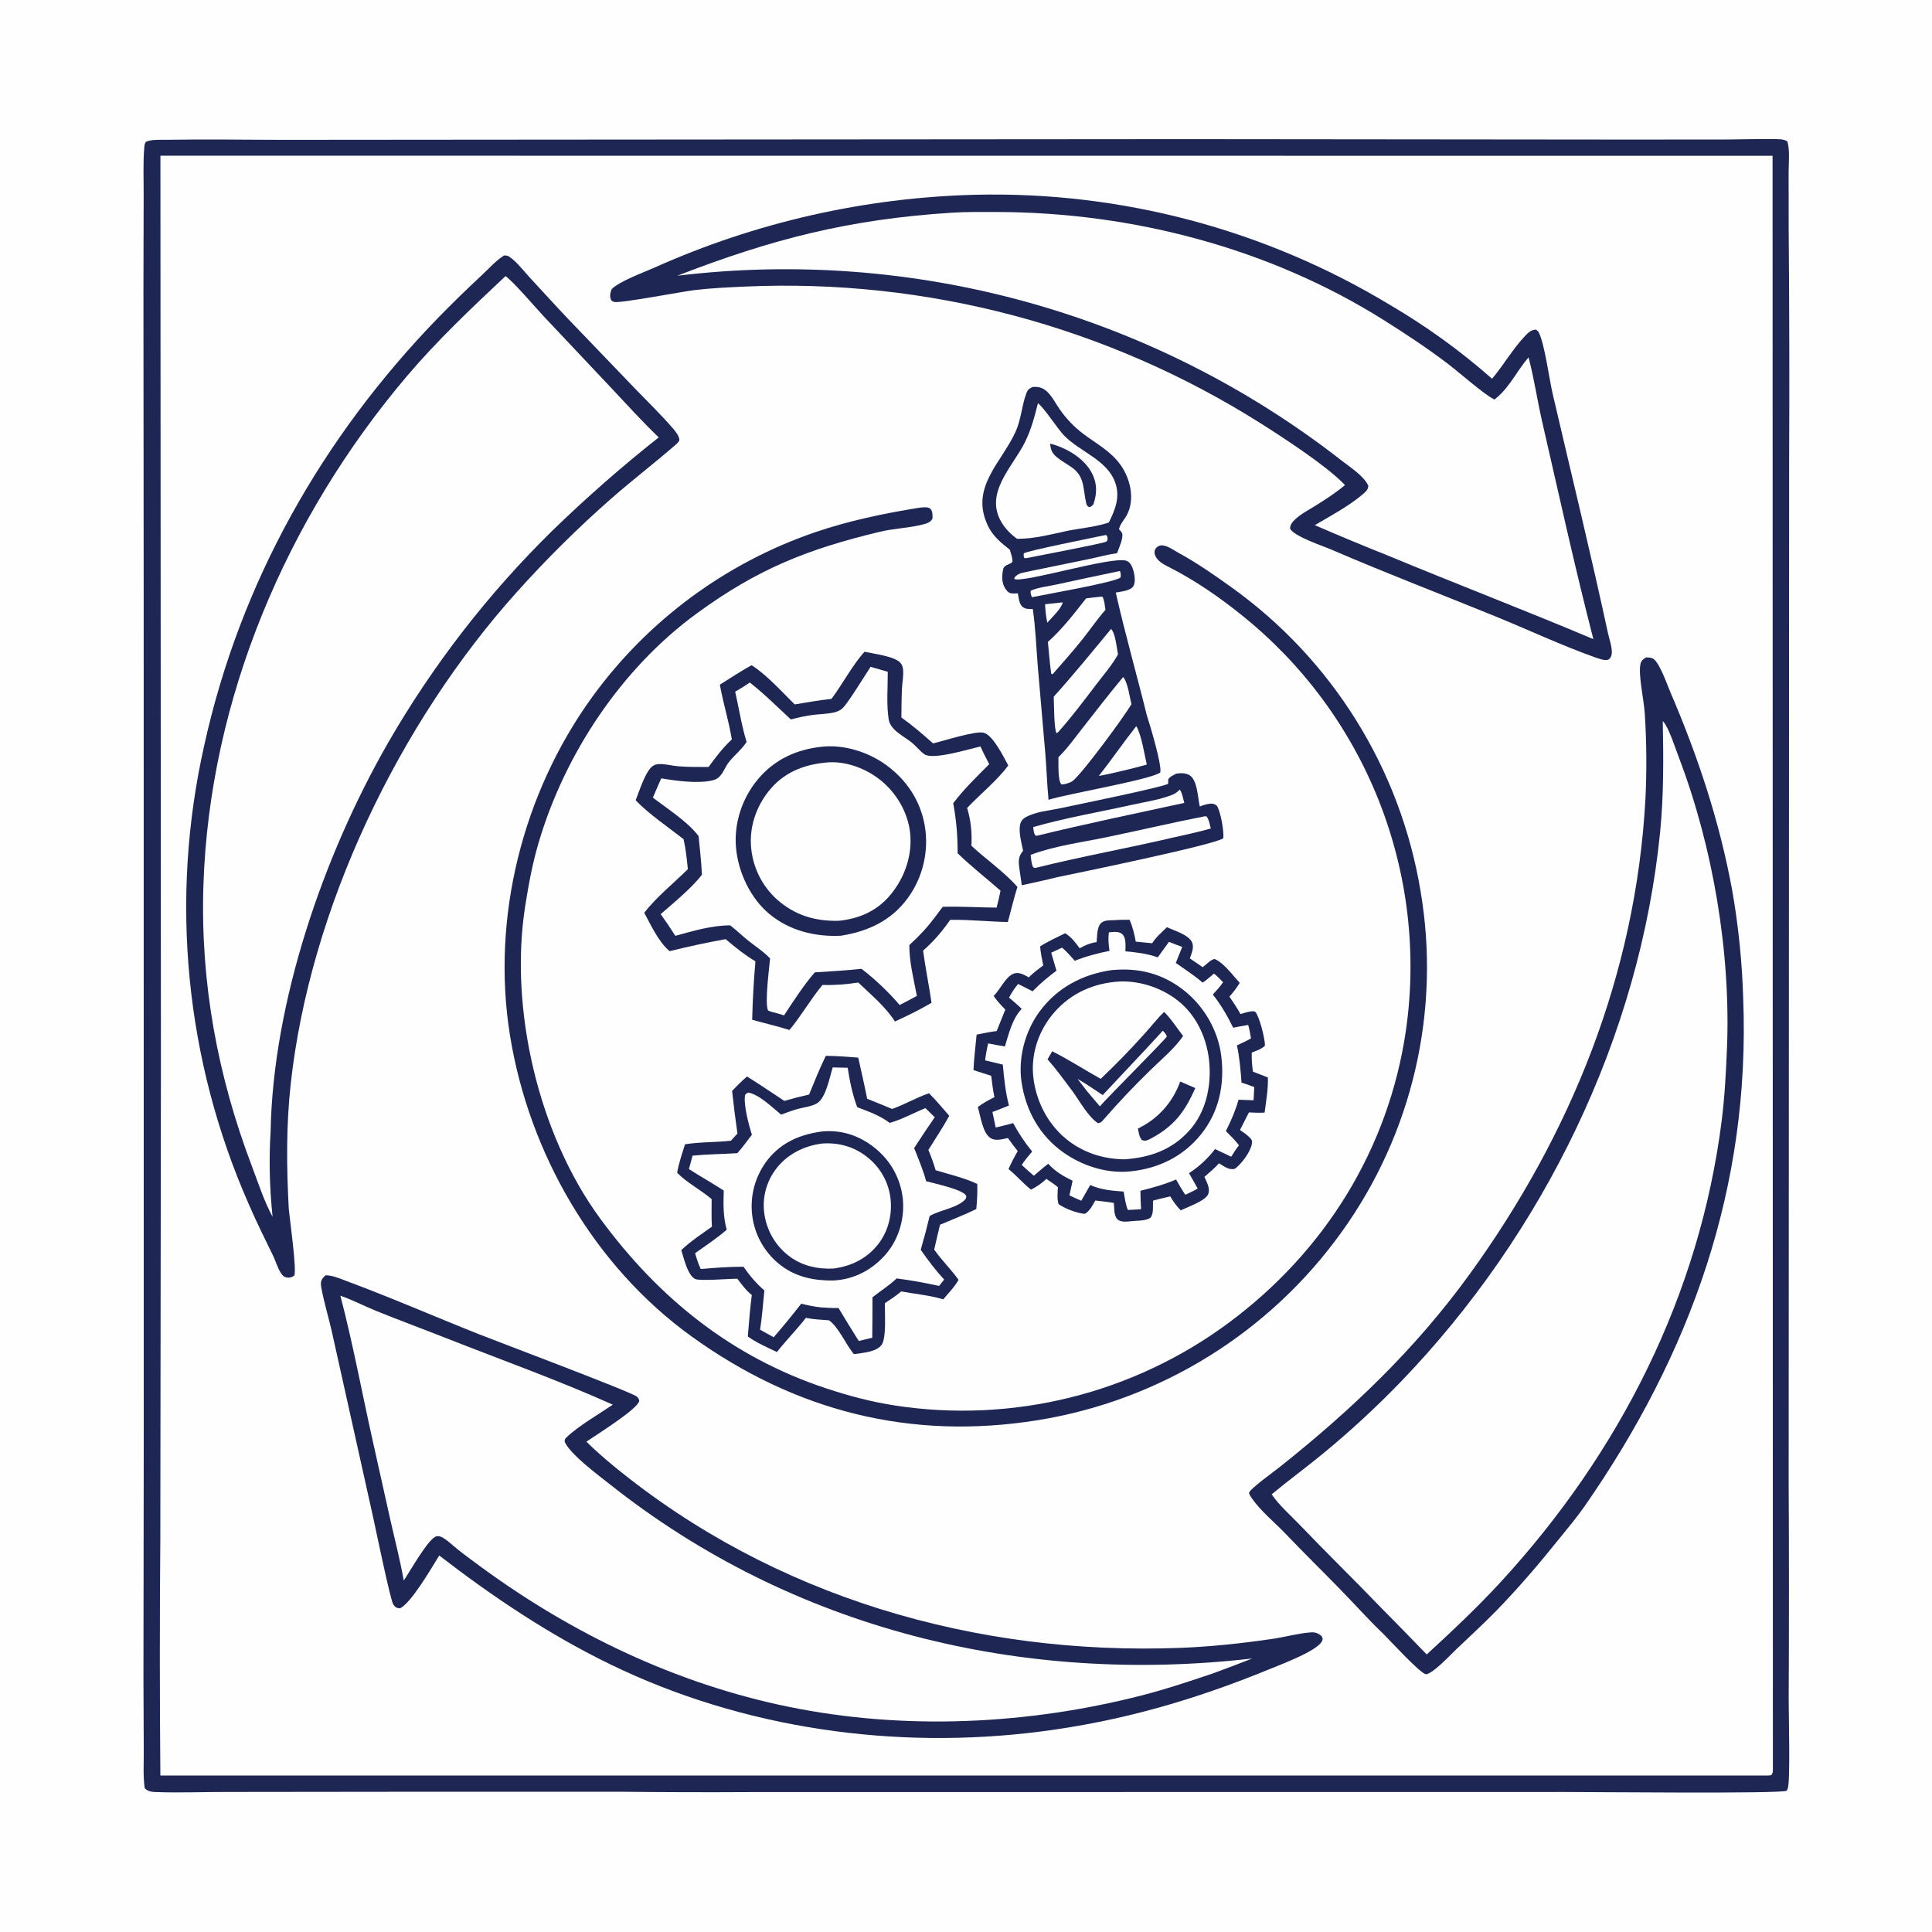 <svg xmlns="http://www.w3.org/2000/svg" xmlns:xlink="http://www.w3.org/1999/xlink" width="1024" height="1024"><path fill="#FEFEFE" d="M0 0L1024 0L1024 1024L0 1024L0 0Z"></path><path fill="#1E2653" d="M628.789 73.749L854.566 73.966L912.512 73.953C921.424 73.925 930.362 73.597 939.27 73.738C941.494 73.773 944.89 73.531 946.84 74.665C947.38 74.979 947.375 74.975 947.508 75.501C948.699 80.205 947.992 86.705 948.001 91.606L948.037 121.51Q948.569 182.742 948.283 243.975L948.031 785.75Q948.352 843.223 948.037 900.697C948.031 908.495 948.974 944.273 947.542 947.99C947.345 948.5 947.249 948.628 946.965 949.146C943.143 950.802 844.155 949.781 829.396 949.793L397.625 949.845Q363.24 950.048 328.856 949.659L208.838 949.681L119.756 949.779C107.447 949.757 94.923 950.293 82.651 949.821C80.243 949.729 78.429 949.59 76.702 947.765C75.77 941.434 76.249 934.56 76.199 928.149L76.034 890.087L76.192 758.846L76.154 315.25L76.026 154.058L76.142 103.5C76.186 94.983 75.747 86.002 76.53 77.53C76.618 76.58 76.773 76.054 77.283 75.252C79.725 73.772 85.513 74.138 88.393 74.088C108.994 73.73 129.667 74.096 150.276 74.117L255.975 74.028L628.789 73.749Z"></path><path fill="#FEFEFE" d="M85.026 82.522L939.5 82.58L939.667 938.088C939.662 939.357 939.523 939.944 938.739 940.925L936.625 941.069L84.999 941.07Q84.447 878.274 84.975 815.479L85.285 563.94L85.026 82.522Z"></path><path fill="#1E2653" d="M267.182 135.381C268.234 135.484 268.932 135.386 269.832 135.983C273.916 138.693 277.56 143.614 280.915 147.241C287.62 154.486 294.258 161.804 301.049 168.968L336.871 206.265C343.277 212.902 349.979 219.413 356.047 226.352C357.576 228.101 359.745 230.569 360.083 232.92C360.246 234.053 358.25 235.588 357.411 236.315C346.544 245.735 335.111 254.509 324.286 263.975Q297.624 287.375 273.949 313.794C211.479 383.325 164.257 481.391 154.073 574.626C151.653 596.775 151.869 618.535 153.054 640.728C153.544 645.97 157.436 673.63 155.935 676.115C154.679 676.966 153.48 677.402 151.966 677.098C150.307 676.764 149.569 675.873 148.717 674.486C146.989 671.67 146.094 668.345 144.649 665.376C140.302 656.443 135.927 647.65 131.969 638.521Q130.397 634.964 128.896 631.376Q127.395 627.788 125.966 624.171Q124.537 620.553 123.18 616.909Q121.824 613.264 120.54 609.592Q119.256 605.921 118.046 602.225Q116.836 598.529 115.7 594.809Q114.564 591.09 113.502 587.348Q112.44 583.607 111.453 579.845Q110.466 576.083 109.554 572.302Q108.643 568.521 107.806 564.723Q106.97 560.925 106.21 557.11Q105.45 553.296 104.766 549.468Q104.082 545.639 103.474 541.798Q102.867 537.956 102.336 534.103Q101.805 530.25 101.351 526.388Q100.898 522.525 100.521 518.654Q100.144 514.783 99.845 510.906Q99.545 507.028 99.323 503.145Q99.101 499.262 98.957 495.376Q98.812 491.489 98.745 487.6Q98.678 483.712 98.689 479.823Q98.699 475.933 98.787 472.045Q98.876 468.157 99.041 464.271Q99.207 460.385 99.45 456.504Q99.693 452.622 100.014 448.746Q100.334 444.87 100.732 441.001Q101.13 437.133 101.605 433.272Q102.079 429.412 102.631 425.562Q103.183 421.713 103.811 417.874Q104.44 414.036 105.144 410.211Q105.849 406.387 106.63 402.577Q107.411 398.767 108.268 394.973C127.362 308.517 170.846 231.684 232.336 168.311Q243.533 156.849 255.274 145.943C259.03 142.394 262.815 138.163 267.182 135.381Z"></path><path fill="#FEFEFE" d="M267.927 146.343C271.764 148.874 284.102 163.309 287.92 167.379L323.548 205.176C331.98 214.135 340.258 223.295 349.128 231.824Q319.643 255.15 292.674 281.344Q286.306 287.594 280.154 294.057Q274.002 300.52 268.073 307.188Q262.145 313.857 256.447 320.724Q250.749 327.59 245.288 334.647Q239.827 341.703 234.61 348.942Q229.393 356.18 224.425 363.592Q219.457 371.004 214.744 378.581Q210.031 386.157 205.579 393.89C171.446 453.439 144.66 531.009 143.424 599.903C142.484 614.784 142.916 630.115 144.48 644.934C139.955 636.65 136.917 627.074 133.561 618.253C115.33 570.333 106.195 520.989 107.803 469.646C110.906 370.523 151.994 274.378 215.802 199.212C231.794 180.372 249.945 163.246 267.927 146.343Z"></path><path fill="#1E2653" d="M872.438 348.45C873.877 348.501 875.299 348.44 876.504 349.342C879.809 351.817 883.57 362.733 885.251 366.655C899.926 400.897 911.331 435.109 918.089 471.808Q920.582 486.04 922.045 500.415Q923.508 514.79 923.933 529.233C927.782 628.865 896.33 717.123 839.889 798.329C835.894 804.078 831.276 809.513 826.896 814.977C816.184 828.342 804.928 841.57 792.966 853.844C786.06 860.93 778.697 867.605 771.549 874.448C768.695 877.179 759.586 887.004 755.87 887.359C753.222 887.612 735.62 868.291 732.605 865.413C725.036 858.15 718.039 850.29 710.727 842.777C700.957 832.738 690.961 822.966 681.28 812.829C675.483 806.759 668.172 800.904 663.413 794.005C663.052 793.481 662.028 791.92 662.015 791.281C661.977 789.51 675.763 779.54 678.052 777.722C716.106 747.512 750.067 715.155 778.717 675.654C832.773 601.126 866.985 516.18 872.097 423.767Q873.229 401.091 871.784 378.433C871.406 371.483 868.277 357.893 869.451 352.055C869.851 350.068 870.84 349.447 872.438 348.45Z"></path><path fill="#FEFEFE" d="M881.305 382.224C881.417 382.327 881.538 382.42 881.639 382.532C884.492 385.702 888.121 396.971 889.838 401.473C907.936 448.947 917.439 505.147 915.32 555.903C914.793 568.505 914.145 581.174 912.568 593.693C900.872 686.513 858.34 770.077 795.385 838.519C782.956 852.031 769.684 864.47 756.194 876.892Q744.377 864.647 732.409 852.551C718.132 837.692 703.353 823.324 689.103 808.434C684.159 803.268 677.973 797.899 674.014 792.013C682.995 784.583 692.442 777.669 701.455 770.248C715.655 758.557 729.682 745.613 742.452 732.367C818.03 653.972 869.175 549.515 879.918 440.816C881.842 421.349 881.678 401.757 881.305 382.224Z"></path><path fill="#1E2653" d="M517.007 103.228Q520.606 103.142 524.206 103.119Q527.807 103.097 531.407 103.139Q535.007 103.18 538.605 103.285Q542.204 103.391 545.8 103.56Q549.397 103.729 552.989 103.962Q556.582 104.194 560.17 104.491Q563.758 104.787 567.34 105.147Q570.922 105.507 574.498 105.931Q578.073 106.354 581.64 106.841Q585.207 107.328 588.765 107.878Q592.323 108.428 595.871 109.04Q599.419 109.653 602.955 110.329Q606.491 111.005 610.015 111.743Q613.539 112.481 617.049 113.282Q620.559 114.083 624.054 114.945Q627.55 115.808 631.029 116.733Q634.509 117.657 637.971 118.643Q641.434 119.63 644.878 120.677Q648.323 121.724 651.748 122.832Q655.174 123.941 658.579 125.109Q661.984 126.278 665.368 127.507Q668.752 128.736 672.114 130.025Q675.475 131.314 678.814 132.662Q682.152 134.01 685.466 135.417Q688.78 136.824 692.068 138.29Q695.357 139.756 698.618 141.279Q701.88 142.803 705.115 144.384Q708.349 145.966 711.555 147.604Q714.761 149.243 717.937 150.938Q721.113 152.633 724.259 154.384Q727.405 156.135 730.519 157.941Q733.633 159.748 736.715 161.609Q751.155 170.068 764.716 179.876Q778.276 189.684 790.831 200.75C796.992 193.435 801.909 184.736 808.522 177.84C810.151 176.141 811.642 174.775 814.09 174.709C814.917 175.279 815.194 175.439 815.649 176.335C818.656 182.25 821.159 201.064 822.951 208.757C832.821 251.123 843.176 293.492 852.348 336.002C853.022 339.127 855.341 345.102 853.774 348.188C853.508 348.712 852.899 349.505 852.292 349.686C850.403 350.252 847.01 348.972 845.162 348.315C827.688 342.096 809.601 333.616 792.237 326.548C763.695 314.93 734.93 303.904 706.624 291.712C701.828 289.531 685.745 284.441 683.725 280.074C683.917 278.197 684.648 277.065 685.952 275.746C688.989 272.675 693.453 270.387 697.105 268.099C702.575 264.673 707.928 261.275 712.87 257.096C703.232 246.963 680.656 232.284 668.289 224.45Q664.492 222.049 660.651 219.722Q656.809 217.394 652.924 215.14Q649.039 212.885 645.111 210.705Q641.184 208.526 637.216 206.421Q633.247 204.316 629.24 202.287Q625.232 200.258 621.187 198.306Q617.141 196.354 613.06 194.479Q608.978 192.605 604.861 190.808Q600.744 189.011 596.594 187.293Q592.443 185.575 588.261 183.936Q584.079 182.297 579.866 180.738Q575.653 179.18 571.412 177.701Q567.17 176.223 562.901 174.826Q558.632 173.428 554.338 172.112Q550.043 170.796 545.724 169.563Q541.405 168.329 537.063 167.177Q532.721 166.026 528.358 164.957Q523.995 163.889 519.613 162.903Q515.23 161.918 510.83 161.016Q506.43 160.115 502.013 159.297Q497.596 158.479 493.165 157.745Q488.733 157.012 484.288 156.363Q479.844 155.714 475.387 155.149Q470.931 154.585 466.465 154.105Q461.999 153.626 457.524 153.232Q453.05 152.837 448.569 152.528Q444.087 152.219 439.601 151.995Q435.115 151.772 430.625 151.633Q426.135 151.495 421.644 151.442Q417.152 151.39 412.661 151.422Q408.169 151.455 403.679 151.573Q399.188 151.691 394.701 151.895C385.808 152.309 376.919 152.705 368.075 153.76C361.785 154.51 327.934 160.98 325.456 160.019C324.68 159.719 324.037 159.471 323.747 158.662C323.09 156.833 323.479 155.04 324.165 153.299C328.4 148.985 341.11 144.418 347.009 141.778Q352.014 139.538 357.072 137.422Q362.131 135.306 367.241 133.316Q372.35 131.326 377.507 129.463Q382.664 127.6 387.866 125.865Q393.067 124.13 398.31 122.524Q403.553 120.919 408.834 119.443Q414.115 117.968 419.431 116.623Q424.747 115.278 430.095 114.066Q435.442 112.853 440.818 111.773Q446.194 110.693 451.595 109.746Q456.996 108.8 462.419 107.987Q467.841 107.174 473.283 106.495Q478.724 105.817 484.18 105.273Q489.636 104.729 495.104 104.321Q500.572 103.912 506.049 103.639Q511.525 103.366 517.007 103.228Z"></path><path fill="#FEFEFE" d="M504.237 112.75C512.206 112.23 520.369 112.351 528.361 112.365C599.847 112.491 672.693 131.442 733.439 169.666C745.072 176.986 756.396 184.458 767.338 192.774C773.349 197.343 786.192 208.727 791.659 211.536C791.8 211.608 791.943 211.675 792.085 211.744C792.198 211.658 792.312 211.574 792.422 211.486C792.607 211.339 792.787 211.187 792.971 211.04C800.04 205.368 804.219 196.231 810.16 189.413C813.125 200.554 814.8 212.302 817.397 223.587C826.234 261.988 834.672 300.606 844.52 338.762C808.434 323.515 771.868 309.517 735.695 294.5Q716.158 286.708 696.857 278.349C705.264 273.402 715.12 268.149 722.502 261.801C724.018 260.497 725.082 259.523 725.25 257.48C722.909 252.258 715.599 247.668 711.111 244.136Q706.492 240.529 701.787 237.037Q697.082 233.544 692.292 230.168Q687.503 226.791 682.632 223.533Q677.762 220.275 672.813 217.137Q667.864 213.998 662.84 210.982Q657.815 207.966 652.719 205.074Q647.623 202.182 642.457 199.416Q637.291 196.649 632.059 194.01Q626.827 191.37 621.532 188.86Q616.237 186.349 610.883 183.969Q605.528 181.589 600.116 179.341Q594.705 177.092 589.24 174.977Q583.775 172.862 578.26 170.881Q572.745 168.9 567.183 167.054Q561.622 165.209 556.016 163.5Q550.411 161.792 544.766 160.221Q539.12 158.65 533.438 157.217Q527.756 155.785 522.04 154.492Q516.325 153.199 510.579 152.046Q504.834 150.894 499.062 149.882Q493.29 148.87 487.495 148Q481.7 147.13 475.886 146.402Q470.071 145.674 464.24 145.088Q458.41 144.503 452.567 144.06Q446.723 143.617 440.871 143.318Q435.019 143.018 429.161 142.862Q423.303 142.705 417.443 142.693Q411.583 142.68 405.725 142.81Q399.866 142.941 394.013 143.215Q388.159 143.488 382.314 143.906Q376.469 144.323 370.636 144.883Q364.803 145.442 358.985 146.145C409.278 126.616 450.244 116.213 504.237 112.75Z"></path><path fill="#1E2653" d="M172.544 675.913C176.338 675.942 180.173 677.684 183.695 678.992C207.244 687.736 230.408 697.851 253.76 707.132C262.63 710.657 335.078 737.951 337.576 740.243C338.126 740.748 338.895 741.806 338.768 742.597C338.099 746.76 315.722 760.74 310.795 764.106C315.472 768.738 320.543 773.157 325.633 777.33C410.04 846.529 517.273 877.524 625.489 873.406C641.717 872.789 658.126 871.018 674.197 868.68C680.965 867.696 687.805 865.742 694.602 865.202C697.101 865.003 698.683 865.622 700.546 867.235C700.901 868.075 701.202 868.556 700.854 869.493C698.826 874.955 678.132 882.45 672.126 884.99C632.663 901.135 593.927 912.316 551.582 917.741C474.449 927.622 393.925 916.325 323.75 882.277C291.312 866.539 261.292 846.435 232.806 824.447C229.039 830.535 217.811 849.949 211.942 852.45C211.095 852.353 210.351 852.293 209.64 851.758C209.136 851.38 208.755 850.878 208.422 850.351C206.888 847.927 199.213 810.815 197.946 804.982L175.771 705.294C174.736 700.509 170.087 684.083 170.083 680.467C170.081 678.253 171.088 677.388 172.544 675.913Z"></path><path fill="#FEFEFE" d="M180.414 686.77C186.78 688.917 192.944 692.2 199.192 694.734C211.669 699.794 224.321 704.45 236.85 709.386C266.119 720.918 296.106 731.631 324.793 744.505C317.62 749.407 306.599 755.771 300.541 761.588C299.474 762.614 299.325 762.686 299.275 764.147C302.219 770.866 316.937 781.713 323.035 786.555C420.092 863.626 541.645 893.117 663.751 879.026Q652.993 883.265 642.121 887.202C630.012 891.285 617.868 895.334 605.486 898.518C544.746 914.136 479.41 917.226 417.858 904.612C358.367 892.42 302.921 865.857 254.16 829.93C250.216 827.024 246.247 824.12 242.414 821.069C239.896 819.065 237.354 816.472 234.559 814.926C233.562 814.374 232.505 814.027 231.357 814.273C227.131 815.179 217.177 833.117 213.992 837.702C212.142 827.25 209.477 816.909 207.116 806.562L197.55 763.665C191.838 738.082 187.045 712.116 180.414 686.77Z"></path><path fill="#1E2653" d="M458.234 345.452C462.917 346.491 473.901 347.801 477.108 351.183C477.995 352.118 478.441 353.32 478.603 354.584C479.02 357.861 478.233 361.517 478.071 364.819C477.819 369.953 477.816 375.127 477.736 380.267C483.643 384.483 489.129 389.214 494.554 394.022C500.111 392.721 516.863 387.27 521.296 388.35C526.348 389.581 531.917 401.191 534.405 405.681C529.058 413.179 519.228 421.193 512.598 428.235C514.611 434.944 515.228 441.286 514.873 448.276C522.728 455.604 532.211 462.048 539.263 470.103C537.291 476.253 535.896 482.473 534.176 488.685C523.985 488.485 513.843 487.39 503.64 487.52C499.362 493.684 494.88 498.908 489.251 503.866C490.517 513.097 492.383 522.264 493.734 531.49C487.56 535.184 480.863 538.398 474.332 541.418C469.514 533.717 461.425 527.021 454.889 520.756C448.573 521.747 442.342 522.226 435.947 522.04C429.617 529.623 424.773 538.303 418.454 545.895C416.657 545.45 414.875 544.858 413.097 544.337L398.673 540.516C398.912 530.244 399.499 519.764 400.396 509.527C394.695 506.106 389.639 502.077 384.601 497.771Q369.648 500.482 354.9 504.146L354.242 503.548C348.908 498.763 344.842 490.085 341.453 483.791C347.79 475.591 357.134 468.021 364.57 460.699C364.044 455.373 363.496 450.031 362.314 444.805C354.191 438.389 343.963 431.559 336.911 424.164C338.798 419.426 341.67 410.167 345.181 406.668C346.238 405.614 347.452 405.112 348.931 405C352.305 404.746 356.13 405.889 359.539 406.156C364.866 406.574 370.228 406.519 375.568 406.511C379.361 401.25 383.108 396.354 387.885 391.917C386.315 382.171 383.257 372.639 381.542 362.883C387.098 359.379 392.613 355.782 398.344 352.567C406.144 357.451 414.553 366.787 421.212 373.355C427.689 372.263 434.148 371.131 440.683 370.439C446.294 362.988 452.291 351.778 458.234 345.452Z"></path><path fill="#FEFEFE" d="M461.43 353.438L470.542 356.058C470.551 364.158 469.788 373.265 471.007 381.223C471.929 387.249 479.513 390.342 483.767 394.008C485.92 395.864 487.7 398.232 490.064 399.827C494.634 402.91 513.756 396.959 519.684 395.651C521.061 398.844 522.728 401.931 524.309 405.028C517.751 411.603 510.838 418.307 505.223 425.715C506.904 434.773 507.587 443.038 507.566 452.232C514.682 459.225 522.809 465.476 530.304 472.095C529.721 475.119 528.996 478.078 528.221 481.057C518.703 480.996 509.166 480.326 499.652 480.638C493.192 489.395 490.055 493.438 481.965 500.888C481.906 509.843 484.297 519.077 485.97 527.859C482.955 529.515 479.884 531.08 476.839 532.681C471.026 525.873 463.732 518.903 456.602 513.493C448.328 514.42 440.153 514.815 431.856 515.373C425.866 522.305 420.575 530.521 415.553 538.193C413.301 537.39 410.94 536.831 408.634 536.2C408.155 536.068 407.518 535.747 407.055 535.552C405.268 531.523 407.703 513.194 408.157 507.996C404.778 504.387 400.191 501.486 396.323 498.348C393.157 495.779 390.247 492.938 387.007 490.456C377.177 490.489 367.355 493.434 357.929 496.001C355.437 492.085 352.891 488.265 350.173 484.501C356.494 479.009 367.351 470.047 372.029 463.583C371.738 456.759 370.915 449.915 370.264 443.114C364.204 435.279 353.924 428.825 346.037 422.751C347.459 419.324 348.996 415.937 350.48 412.536C358.239 413.876 369.453 415.365 377.144 413.728C378.548 413.429 379.842 412.985 380.931 412.021C383.32 409.905 384.423 406.28 386.434 403.798C389.396 400.141 393.145 397.204 395.72 393.222C393.036 384.65 391.661 375.351 389.654 366.572C392.353 365.105 394.869 363.476 397.412 361.755C405.077 367.738 412.025 374.722 419.163 381.314C423.178 380.283 427.215 379.341 431.338 378.859C434.765 378.46 438.491 378.401 441.846 377.66C443.586 377.276 445.14 376.656 446.478 375.448C449.373 372.835 458.533 357.815 461.43 353.438Z"></path><path fill="#1E2653" d="M436.461 395.695C447.71 394.721 459.948 398.579 469.085 405.045C480.359 413.021 487.927 424.326 490.209 438.015Q490.407 439.244 490.544 440.482Q490.681 441.719 490.758 442.962Q490.835 444.204 490.851 445.449Q490.866 446.694 490.821 447.938Q490.776 449.182 490.671 450.423Q490.565 451.663 490.398 452.897Q490.232 454.131 490.006 455.355Q489.779 456.58 489.493 457.791Q489.208 459.003 488.863 460.199Q488.518 461.396 488.115 462.574Q487.712 463.752 487.252 464.909Q486.792 466.065 486.276 467.198Q485.76 468.332 485.189 469.438Q484.619 470.544 483.995 471.622Q483.37 472.699 482.694 473.744Q482.018 474.79 481.292 475.801C472.51 487.943 460.132 493.657 445.669 495.959C432.069 496.616 418.524 493.311 407.841 484.489C397.752 476.157 391.273 462.304 390.105 449.381C388.929 436.373 393.355 422.975 401.727 412.996C410.736 402.257 422.676 396.993 436.461 395.695Z"></path><path fill="#FEFEFE" d="M437.388 404.209C447.63 403.006 458.628 407.073 466.574 413.401C475.071 420.167 481.214 430.561 482.38 441.426C483.651 453.263 479.553 465.078 472.028 474.192C464.889 482.84 455.316 487.014 444.305 488.062C432.775 488.215 422.892 485.633 413.733 478.364Q412.916 477.711 412.133 477.019Q411.349 476.327 410.601 475.596Q409.853 474.865 409.142 474.099Q408.431 473.332 407.759 472.53Q407.088 471.729 406.456 470.895Q405.825 470.062 405.237 469.198Q404.648 468.334 404.103 467.441Q403.557 466.549 403.057 465.631Q402.557 464.712 402.104 463.77Q401.65 462.828 401.244 461.865Q400.837 460.901 400.479 459.919Q400.121 458.936 399.813 457.937Q399.504 456.938 399.246 455.925Q398.987 454.912 398.78 453.887Q398.572 452.862 398.415 451.828Q398.259 450.794 398.154 449.754C396.982 438.64 400.689 427.631 407.683 418.995C415.292 409.598 425.599 405.382 437.388 404.209Z"></path><path fill="#1E2653" d="M590.777 487.711C593.39 487.437 596.093 487.537 598.723 487.503C600.3 491.227 601.287 495.12 601.976 499.094Q606.339 499.466 610.693 499.936C612.523 496.84 615.962 493.966 618.508 491.431C622.392 493.252 629.6 495.301 631.665 499.174C633.152 501.961 631.559 505.228 630.635 507.965L637.463 512.63C639.391 511.244 641.394 508.824 643.709 508.268C648.441 510.073 653.632 517.192 657.081 520.939C655.452 523.616 653.697 525.899 651.628 528.243C653.73 531.255 655.675 534.273 657.485 537.469C659.342 536.874 661.391 536.29 663.327 536.029C663.925 535.948 664.937 535.914 665.374 536.376C667.491 538.618 670.578 550.886 670.45 554.227C668.684 556.07 665.759 556.927 663.437 557.923C663.408 561.365 663.521 564.624 664.125 568.019L671.991 571.071C672.246 577.218 671.039 583.593 670.274 589.684C667.506 589.909 664.723 589.708 661.951 589.596Q659.557 594.24 657.219 598.913C659.144 600.245 661.405 601.736 662.914 603.532C663.707 604.476 663.714 605.021 663.519 606.226C662.822 610.52 657.944 617.045 654.418 619.528C651.248 620.25 648.689 618.132 646.113 616.559C643.786 619.177 640.997 621.441 638.373 623.76C639.578 626.567 641.552 629.793 640.382 632.888C639.038 636.443 629.494 639.695 625.834 641.513C623.552 639.257 621.914 636.831 620.248 634.119C617.207 634.762 614.19 635.576 611.174 636.331C610.875 639.308 611.663 642.926 609.785 645.415C608.046 646.602 606.172 646.695 604.143 646.956C602.796 646.986 601.458 647.12 600.116 647.222C597.718 647.405 593.979 648.114 592.148 646.121C590.369 644.183 590.573 640.085 590.383 637.589C587.146 636.99 583.803 636.699 580.534 636.291C579.039 638.923 577.686 641.82 574.969 643.359C570.932 643.098 564.37 640.54 561.072 638.219C560.154 635.405 560.605 632.162 560.708 629.23C558.81 627.63 556.642 626.269 554.607 624.845C552.099 627.221 549.516 628.947 546.474 630.536C542.231 627.233 538.798 623.013 534.536 619.659C535.955 616.328 537.629 613.231 539.421 610.087C537.61 607.826 535.862 605.561 534.21 603.18C531.515 603.747 528.034 604.773 525.457 603.462C520.76 601.072 519.737 591.427 518.251 586.747C521.07 584.637 523.939 583.073 527.082 581.502C526.206 577.85 525.887 573.928 525.359 570.205L515.968 567.178C516.217 560.93 517.05 554.607 517.626 548.375C521.155 547.683 524.693 546.91 528.264 546.467L532.836 535.106C530.582 532.784 528.453 530.564 526.647 527.864L527.121 527.373C530.354 524.075 533.149 517.366 537.535 515.969C540.348 515.074 542.92 516.778 545.317 518.036C547.555 515.619 550.336 513.686 552.937 511.675C552.218 508.323 551.608 505.048 551.275 501.634C555.34 498.926 560.209 496.861 564.58 494.632C567.935 496.719 569.931 499.485 572.239 502.607C575.131 500.954 577.921 499.804 581.235 499.338C581.509 496.456 581.352 491.402 583.528 489.301C585.371 487.52 588.396 487.801 590.777 487.711Z"></path><path fill="#FEFEFE" d="M587.716 494.165C590.044 493.977 592.958 493.417 594.867 495.15C596.999 497.086 596.504 501.601 596.495 504.231C602.556 504.765 607.874 505.413 613.643 507.401L619.587 499.19C621.882 500.182 624.277 501.002 626.616 501.889L623.193 510.369C628.086 513.864 632.851 516.827 637.417 520.824C639.547 519.406 641.47 517.671 643.43 516.03C645.207 517.42 646.707 518.962 648.25 520.595C646.679 522.976 644.745 525.022 642.832 527.126C647.204 532.684 650.512 538.353 653.597 544.696C656.24 544.16 658.913 543.72 661.567 543.236C662.244 545.579 662.636 547.939 663.049 550.338C660.709 551.798 658.096 552.877 655.602 554.052C657.019 560.645 657.543 567.144 658.032 573.857C660.346 574.444 662.555 575.35 664.783 576.196L664.417 583.163L656.452 582.883C654.77 588.81 652.505 594.004 649.741 599.492C652.178 601.923 654.598 604.292 656.682 607.042C655.131 608.932 653.882 611.035 652.576 613.098C649.731 611.71 646.857 610.377 643.996 609.023Q642.565 610.906 640.975 612.657Q639.385 614.408 637.649 616.014Q635.912 617.62 634.042 619.068Q632.173 620.517 630.184 621.797Q632.548 625.847 634.798 629.962C632.713 631.219 630.433 632.202 628.237 633.254C626.443 630.663 624.92 627.901 623.351 625.17C617.187 627.783 610.952 629.532 604.472 631.132C604.452 634.395 604.637 637.655 604.777 640.914C602.45 641.102 600.11 641.177 597.778 641.291C596.535 638.202 596.133 634.821 595.557 631.558C589.499 631.131 583.421 630.637 577.85 628.077L573.096 636.415C570.967 635.538 568.896 634.546 566.815 633.564L568.506 625.831C563.524 623.372 559.362 620.994 555.592 616.824C552.957 618.796 550.472 621.044 547.951 623.164C545.754 621.339 543.665 619.367 541.544 617.455C543.123 614.897 545.139 612.651 547.069 610.356C543.111 605.49 539.974 600.793 536.991 595.26C533.949 596.155 530.825 596.849 527.746 597.617L526 589.376Q530.417 587.744 534.763 585.93C532.89 578.699 532.18 571.672 531.516 564.254L522.118 562.013C522.503 558.955 523.026 556.024 523.748 553.027C526.685 553.639 529.659 554.122 532.611 554.659C534.732 547.823 536.477 540.016 541.535 534.711C539.417 532.618 537.05 530.701 534.804 528.743C536.222 526.116 537.706 523.798 539.628 521.511L547.29 525.41C551.255 521.335 555.386 517.889 559.948 514.487C559.055 511.297 558.099 508.123 557.169 504.943L562.897 502.277C565.41 504.334 567.496 506.819 569.651 509.236C575.69 506.8 581.724 505.294 588.073 503.961C587.519 500.569 587.311 497.577 587.716 494.165Z"></path><path fill="#1E2653" d="M589.265 514.167C603.431 512.853 615.826 515.861 627.186 524.667C637.997 533.047 645.622 546.056 647.292 559.677C649.136 574.709 646.187 589.212 636.647 601.127C627.328 612.767 614.298 619.253 599.55 620.803C586.939 622.27 573.576 617.957 563.368 610.654C551.11 601.885 543.893 588.931 541.527 574.134C539.427 561.003 543.218 546.592 551.131 535.949C560.489 523.361 573.931 516.341 589.265 514.167Z"></path><path fill="#FEFEFE" d="M593.422 520.209C604.844 519.77 616.958 523.99 625.63 531.463C635.076 539.602 640.12 551.72 641.022 563.999C641.928 576.343 638.969 589.463 630.644 598.895C621.391 609.379 609.57 613.541 595.953 614.469C584.461 614.336 573.559 610.772 564.685 603.349C554.73 595.021 548.529 582.281 547.544 569.391C546.625 557.363 550.988 545.439 558.912 536.43C567.91 526.201 579.97 520.995 593.422 520.209Z"></path><path fill="#1E2653" d="M616.997 536.33C620.671 539.892 623.879 545.026 627.084 549.097C622.272 556.079 615.315 561.646 609.311 567.594Q596.692 579.894 585.111 593.175C584.075 594.362 583.521 595.184 581.91 595.287C576.794 591.908 572.325 583.78 568.686 578.7C564.322 572.854 560.048 566.921 555.218 561.447L557.694 557.209C566.419 561.573 574.849 567.037 583.383 571.816Q595.2 560.615 606.089 548.509C609.76 544.493 613.116 540.142 616.997 536.33Z"></path><path fill="#FEFEFE" d="M616.307 546.31C617.33 547.324 617.93 547.948 618.479 549.316C617.864 550.782 587.372 581.249 582.941 586.381L576.005 578.181L571.123 571.845C575.707 574.516 580.075 577.435 584.46 580.415C595.065 569.025 605.829 557.825 616.307 546.31Z"></path><path fill="#1E2653" d="M625.536 573.23L633.529 576.705C627.798 589.673 622.059 597.121 609.424 603.752C609.217 603.846 609.011 603.945 608.801 604.034C607.208 604.71 606.721 604.847 605.163 604.195C603.799 602.551 603.567 600.209 603.107 598.168C613.674 593.1 621.568 584.313 625.536 573.23Z"></path><path fill="#1E2653" d="M437.7 559.619C443.429 559.632 449.179 560.137 454.889 560.567C456.452 567.832 458.209 575.074 459.609 582.371Q466.245 585.004 472.825 587.775C479.537 585.428 485.661 581.711 492.391 579.458C496.193 583.146 499.575 587.414 503.113 591.367C499.794 597.552 495.728 603.52 492.051 609.505C493.565 613.041 494.816 616.547 495.912 620.234C503.176 622.467 511.121 624.278 517.982 627.519C518.104 631.99 517.887 636.364 517.459 640.814C511.228 643.877 504.614 646.403 498.225 649.136C497.115 653.504 496.168 657.923 495.153 662.314C499.039 667.911 504.083 672.762 508.059 678.338C505.935 682.107 502.722 685.397 499.923 688.683C492.598 686.475 485.128 685.881 477.658 684.476C474.994 686.806 471.939 688.722 469.017 690.713C468.889 695.834 469.897 709.233 467.261 712.829C464.431 716.689 456.933 717.033 452.61 717.725C448.32 712.711 444.556 703.432 439.379 699.791C435.306 699.477 431.138 699.325 427.135 698.488C422.294 704.737 416.674 710.358 411.798 716.605C406.584 714.111 401.071 711.74 396.358 708.37C396.989 701.046 397.505 693.684 398.477 686.396C395.456 683.974 393.124 680.822 390.807 677.756C386.597 677.718 370.739 679.085 368.396 677.873C364.344 675.777 362.449 666.707 361.088 662.604C365.951 657.924 371.867 654.078 377.335 650.145C377.012 645.326 377.204 640.394 377.185 635.561C371.334 630.54 364.336 627.125 358.906 621.587C359.783 616.467 361.525 611.442 363.085 606.494C371.008 605.219 379.381 605.518 387.41 604.6C388.51 603.307 389.712 602.078 390.861 600.826Q389.263 589.559 388.025 578.246C390.547 575.516 393.132 573.008 395.934 570.567C402.608 574.741 409.152 579.152 415.713 583.5Q422.222 581.611 428.835 580.122C431.635 573.26 434.452 566.278 437.7 559.619Z"></path><path fill="#FEFEFE" d="M441.35 565.757L449.29 565.932C450.381 573.019 451.821 580.114 454.344 586.837C460.487 589.195 466.241 591.135 471.539 595.162C478.007 593.359 484.251 589.869 490.491 587.329L495.422 592.16Q489.851 600.261 484.514 608.517C486.818 614.317 489.253 620.035 490.885 626.07C495.234 627.265 509.902 630.368 511.949 633.56C512.39 634.248 512.01 634.759 511.817 635.485C507.701 640.151 498.823 641.187 493.31 644.198C493.118 644.303 492.927 644.413 492.736 644.52Q490.593 653.527 488.003 662.416C491.865 667.95 495.845 673.233 500.421 678.203L497.727 681.568Q486.568 679.086 475.234 677.59C471.331 681.382 466.659 684.189 462.43 687.597Q462.447 698.324 462.308 709.05C459.912 709.532 457.542 710.173 455.17 710.766Q449.699 702.08 444.43 693.271C441.242 693.385 438.059 693.114 434.877 692.92C431.395 692.528 428.075 691.815 424.669 690.999Q417.593 700.065 410.078 708.772L402.861 704.774C403.933 697.921 404.43 690.905 405.14 684.001C400.777 680.144 397.377 676.198 394.072 671.402C386.438 671.39 379.002 671.95 371.399 672.588C370.098 669.85 369.257 667.125 368.415 664.224C374.042 660.193 379.971 656.32 385.185 651.767C383.207 644.831 383.41 638.138 383.603 631.017C377.576 627.046 371.195 623.591 365.138 619.631C365.822 617.274 366.424 614.887 367.059 612.516C374.937 611.756 382.884 611.71 390.783 611.203C393.568 608.235 395.97 604.658 398.522 601.468C396.882 596.296 394.073 585.782 394.867 580.527C395.57 579.463 395.536 579.465 396.758 579.113C402.649 580.296 409.29 586.94 414.024 590.786C416.834 589.747 419.679 588.634 422.564 587.825C425.851 586.905 429.846 586.557 432.85 584.886C437.752 582.16 439.763 570.821 441.35 565.757Z"></path><path fill="#1E2653" d="M435.97 599.681L436.642 599.628C447.456 598.85 457.191 602.632 465.26 609.786Q466 610.435 466.707 611.12Q467.414 611.805 468.085 612.524Q468.757 613.244 469.392 613.995Q470.027 614.747 470.624 615.53Q471.221 616.312 471.778 617.124Q472.336 617.935 472.852 618.773Q473.368 619.611 473.841 620.474Q474.315 621.337 474.745 622.222Q475.175 623.107 475.561 624.013Q475.946 624.919 476.286 625.842Q476.626 626.766 476.92 627.705Q477.213 628.645 477.46 629.598Q477.706 630.551 477.905 631.515Q478.103 632.479 478.253 633.451Q478.404 634.424 478.505 635.403Q478.607 636.382 478.66 637.365C479.153 647.53 475.745 657.923 468.876 665.48C461.616 673.465 452.326 678.17 441.545 678.697C431.673 678.808 422.071 676.911 414.065 670.823Q413.281 670.232 412.528 669.604Q411.774 668.975 411.053 668.309Q410.332 667.644 409.645 666.943Q408.958 666.242 408.306 665.508Q407.655 664.774 407.041 664.009Q406.427 663.243 405.852 662.448Q405.277 661.653 404.742 660.83Q404.207 660.007 403.714 659.159Q403.221 658.31 402.771 657.438Q402.32 656.566 401.914 655.673Q401.508 654.779 401.147 653.867Q400.785 652.955 400.47 652.025Q400.154 651.096 399.886 650.152Q399.617 649.208 399.396 648.252Q399.174 647.296 399.001 646.33Q398.827 645.364 398.702 644.391Q398.577 643.411 398.501 642.425Q398.424 641.44 398.397 640.452Q398.369 639.465 398.39 638.477Q398.412 637.489 398.482 636.503Q398.552 635.517 398.671 634.536Q398.789 633.555 398.956 632.581Q399.123 631.607 399.338 630.643Q399.553 629.678 399.816 628.725Q400.078 627.773 400.388 626.834Q400.697 625.895 401.052 624.973Q401.407 624.051 401.808 623.148Q402.208 622.244 402.653 621.362Q403.097 620.479 403.585 619.62Q404.072 618.76 404.602 617.926Q405.131 617.091 405.702 616.284Q406.272 615.477 406.881 614.699C414.245 605.358 424.426 601.132 435.97 599.681Z"></path><path fill="#FEFEFE" d="M435.282 606.167C435.419 606.146 435.554 606.116 435.692 606.106C444.14 605.449 452.311 607.664 459.07 612.808C466.134 618.184 470.732 625.826 471.912 634.653C473.068 643.296 470.944 652.321 465.596 659.26C459.606 667.032 451.214 671.161 441.62 672.372C433.397 672.708 425.591 671.049 418.81 666.176Q418.126 665.679 417.468 665.149Q416.809 664.619 416.178 664.057Q415.547 663.494 414.944 662.901Q414.342 662.308 413.769 661.686Q413.197 661.064 412.657 660.414Q412.116 659.764 411.609 659.088Q411.101 658.411 410.628 657.711Q410.154 657.01 409.716 656.287Q409.279 655.564 408.877 654.82Q408.476 654.076 408.112 653.313Q407.748 652.55 407.423 651.77Q407.098 650.989 406.811 650.194Q406.525 649.398 406.279 648.589Q406.033 647.781 405.827 646.961Q405.621 646.141 405.457 645.312Q405.292 644.482 405.169 643.646Q405.047 642.858 404.965 642.065Q404.883 641.273 404.841 640.477Q404.799 639.681 404.797 638.884Q404.795 638.086 404.834 637.29Q404.872 636.494 404.95 635.701Q405.028 634.908 405.146 634.119Q405.264 633.331 405.421 632.55Q405.578 631.768 405.775 630.996Q405.971 630.223 406.206 629.462Q406.441 628.7 406.714 627.951Q406.987 627.202 407.298 626.468Q407.608 625.734 407.955 625.016Q408.302 624.299 408.684 623.599Q409.067 622.9 409.484 622.221Q409.901 621.542 410.352 620.884Q410.803 620.227 411.286 619.593C417.043 611.95 425.906 607.408 435.282 606.167Z"></path><path fill="#1E2653" d="M486.853 269.169C486.884 269.162 486.914 269.153 486.946 269.15C488.499 268.981 491.8 268.414 493.039 269.618C494.468 271.007 494.262 273.094 494.224 274.924C493.136 276.839 491.504 277.353 489.439 277.902C481.955 279.891 473.846 280.038 466.283 281.858C427.671 291.151 401.462 301.624 369.245 325.177C329.376 354.326 299.365 399.518 285.463 446.69C282.201 457.761 280.093 469.137 278.32 480.529C269.862 534.887 285.469 601.408 318.136 645.895C349.122 688.092 387.804 719.257 437.823 735.841C449.931 739.855 462.135 743.106 474.76 745.01Q477.643 745.447 480.536 745.812Q483.429 746.177 486.33 746.471Q489.231 746.766 492.139 746.988Q495.046 747.211 497.958 747.361Q500.87 747.512 503.785 747.591Q506.7 747.671 509.616 747.678Q512.532 747.685 515.447 747.621Q518.362 747.556 521.275 747.42Q524.188 747.284 527.096 747.076Q530.005 746.868 532.907 746.588Q535.81 746.309 538.704 745.958Q541.599 745.607 544.484 745.185Q547.37 744.763 550.244 744.27Q553.118 743.777 555.979 743.213Q558.839 742.65 561.686 742.016Q564.532 741.382 567.362 740.678Q570.191 739.974 573.003 739.201Q575.814 738.428 578.606 737.586Q581.398 736.743 584.168 735.833Q586.938 734.922 589.685 733.943Q592.431 732.964 595.153 731.918Q597.875 730.872 600.571 729.76Q603.266 728.647 605.933 727.468Q608.6 726.29 611.237 725.045Q613.874 723.801 616.48 722.493Q619.086 721.184 621.659 719.812Q624.232 718.439 626.77 717.004Q629.308 715.569 631.81 714.071Q634.312 712.574 636.777 711.015Q639.241 709.457 641.667 707.838Q644.092 706.219 646.477 704.541Q648.861 702.863 651.204 701.127C702.071 663.429 735.983 609.063 745.167 546.166Q745.718 542.333 746.143 538.483Q746.569 534.634 746.87 530.772Q747.171 526.911 747.346 523.042Q747.521 519.173 747.57 515.3Q747.62 511.428 747.543 507.556Q747.467 503.684 747.265 499.816Q747.063 495.948 746.736 492.089Q746.408 488.23 745.956 484.384Q745.503 480.537 744.926 476.708Q744.349 472.878 743.648 469.069Q742.947 465.26 742.122 461.476Q741.298 457.692 740.351 453.936Q739.404 450.181 738.336 446.458Q737.267 442.736 736.079 439.05Q734.89 435.364 733.582 431.718Q732.275 428.073 730.85 424.471Q729.424 420.87 727.883 417.317Q726.341 413.764 724.685 410.263Q723.03 406.762 721.261 403.317Q719.492 399.871 717.612 396.485Q715.733 393.099 713.744 389.776Q711.755 386.452 709.66 383.195Q707.565 379.938 705.365 376.751Q703.164 373.563 700.862 370.449Q698.56 367.335 696.157 364.297Q693.755 361.259 691.255 358.301Q688.756 355.342 686.161 352.467Q683.567 349.591 680.881 346.801Q678.194 344.012 675.419 341.311Q672.643 338.609 669.782 336Q666.92 333.39 663.975 330.875Q661.03 328.359 658.005 325.941C646.365 316.56 633.54 307.709 620.225 300.904C617.555 299.539 614.718 298.263 612.958 295.708C612.146 294.529 611.594 292.876 612.149 291.474C612.61 290.307 613.538 289.538 614.73 289.186C617.619 288.333 621.976 291.537 624.408 292.887C634.285 298.26 643.358 304.581 652.48 311.121Q654.959 312.891 657.394 314.722Q659.829 316.553 662.218 318.443Q664.607 320.334 666.949 322.282Q669.291 324.23 671.584 326.236Q673.877 328.241 676.121 330.302Q678.364 332.363 680.556 334.479Q682.748 336.595 684.887 338.764Q687.026 340.932 689.111 343.153Q691.197 345.374 693.227 347.646Q695.257 349.917 697.23 352.238Q699.204 354.559 701.119 356.927Q703.035 359.296 704.892 361.711Q706.749 364.126 708.546 366.586Q710.344 369.046 712.08 371.549Q713.816 374.052 715.49 376.598Q717.163 379.143 718.774 381.728Q720.385 384.314 721.932 386.939Q723.479 389.563 724.961 392.225Q726.443 394.887 727.858 397.584Q729.274 400.281 730.623 403.013Q731.973 405.744 733.254 408.508Q734.536 411.271 735.749 414.066Q736.962 416.86 738.106 419.684Q739.25 422.507 740.325 425.358Q741.399 428.208 742.403 431.085Q743.407 433.961 744.34 436.861Q745.273 439.761 746.134 442.683Q746.996 445.605 747.785 448.548Q748.574 451.49 749.291 454.451Q750.007 457.412 750.651 460.39Q751.294 463.367 751.865 466.36Q752.435 469.352 752.931 472.358Q753.43 475.291 753.856 478.235Q754.282 481.179 754.635 484.133Q754.988 487.087 755.268 490.049Q755.548 493.01 755.755 495.978Q755.961 498.946 756.094 501.918Q756.227 504.89 756.286 507.864Q756.346 510.838 756.331 513.813Q756.317 516.788 756.229 519.762Q756.141 522.735 755.98 525.706Q755.818 528.677 755.583 531.642Q755.348 534.608 755.039 537.567Q754.731 540.525 754.349 543.476Q753.968 546.426 753.513 549.366Q753.059 552.306 752.531 555.234Q752.004 558.162 751.405 561.076Q750.805 563.99 750.134 566.888Q749.462 569.786 748.719 572.666Q747.976 575.547 747.162 578.408Q746.348 581.27 745.463 584.11Q744.579 586.95 743.624 589.768Q742.669 592.586 741.645 595.379Q740.621 598.172 739.528 600.938Q738.435 603.705 737.274 606.444Q736.112 609.183 734.884 611.892Q733.655 614.602 732.36 617.28Q731.064 619.958 729.703 622.603Q728.342 625.248 726.915 627.859Q725.489 630.47 723.998 633.044Q722.508 635.619 720.954 638.156Q719.4 640.693 717.784 643.19Q716.168 645.688 714.49 648.145Q712.813 650.601 711.075 653.016Q709.305 655.485 707.474 657.91Q705.644 660.335 703.754 662.713Q701.864 665.092 699.916 667.424Q697.968 669.755 695.964 672.038Q693.959 674.321 691.898 676.554Q689.838 678.786 687.723 680.968Q685.608 683.149 683.44 685.277Q681.272 687.406 679.053 689.48Q676.833 691.555 674.563 693.574Q672.292 695.593 669.973 697.555Q667.654 699.518 665.287 701.422Q662.92 703.327 660.507 705.173Q658.094 707.018 655.636 708.804Q653.178 710.59 650.677 712.315Q648.175 714.039 645.632 715.702Q643.089 717.364 640.506 718.963Q637.923 720.562 635.301 722.098Q632.68 723.633 630.021 725.103Q627.362 726.573 624.668 727.977Q621.973 729.381 619.245 730.718Q616.517 732.055 613.757 733.324Q610.997 734.594 608.206 735.795Q605.416 736.996 602.596 738.128Q599.777 739.26 596.93 740.322Q594.084 741.384 591.212 742.376Q588.34 743.368 585.445 744.288Q582.55 745.209 579.633 746.057Q576.715 746.906 573.778 747.683Q570.841 748.46 567.886 749.164Q564.93 749.868 561.958 750.499Q558.986 751.13 556 751.688Q553.013 752.245 550.014 752.729C482.641 763.559 421.481 748.01 366.359 708.202C314.807 670.972 280.303 611.094 270.287 548.679C260.299 486.447 276.986 420.33 313.904 369.386Q315.274 367.499 316.679 365.638Q318.085 363.778 319.525 361.945Q320.966 360.112 322.442 358.306Q323.918 356.501 325.428 354.725Q326.938 352.948 328.482 351.201Q330.026 349.453 331.603 347.736Q333.18 346.018 334.789 344.331Q336.399 342.645 338.041 340.989Q339.682 339.333 341.355 337.709Q343.029 336.085 344.732 334.493Q346.436 332.902 348.17 331.343Q349.905 329.784 351.668 328.259Q353.432 326.734 355.224 325.243Q357.017 323.752 358.838 322.295Q360.658 320.839 362.507 319.417Q364.355 317.996 366.23 316.61Q368.106 315.224 370.007 313.875Q371.909 312.525 373.836 311.213Q375.762 309.9 377.714 308.624Q379.666 307.349 381.642 306.111Q383.618 304.873 385.617 303.673Q387.616 302.473 389.638 301.311Q391.66 300.15 393.704 299.027Q395.747 297.905 397.812 296.822Q399.877 295.739 401.962 294.695Q404.047 293.652 406.152 292.649Q408.257 291.646 410.381 290.683Q412.504 289.72 414.646 288.799Q416.788 287.877 418.947 286.996Q421.106 286.116 423.281 285.277Q425.457 284.438 427.648 283.64Q429.839 282.843 432.045 282.088C449.872 276.029 468.288 272.155 486.853 269.169Z"></path><path fill="#1E2653" d="M547.437 205.071C548.425 205.055 549.401 205.031 550.382 205.182C555.783 206.017 558.622 212.549 561.456 216.639C565.07 221.854 569.324 226.36 574.423 230.155C581.324 235.291 588.741 239.181 593.864 246.337C599.126 253.687 601.691 264.634 597.247 272.991C595.963 275.405 593.552 277.878 593.089 280.574C593.619 281.11 594.536 281.906 594.756 282.669C595.528 285.348 592.974 290.52 592.077 293.174C586.932 293.938 581.808 295.36 576.707 296.407L544.085 303.112C541.476 303.668 539.068 304.03 537.579 306.383L537.749 306.928C542.867 308.93 589.196 294.816 596.781 297.162C598.371 297.654 599.357 298.899 600 300.365C601.113 302.904 602.175 307.966 600.794 310.511C599.342 313.186 594.074 313.529 591.377 314.062C596.299 335.911 602.515 357.521 607.876 379.279C609.486 384.127 615.886 405.385 614.98 409.428C609.851 413.262 566.874 420.475 555.736 423.9C554.98 415.928 554.717 407.881 554.081 399.893L550.053 353.267C549.222 343.121 548.884 332.834 547.392 322.763C545.513 322.81 543.538 322.94 541.994 321.651C540.107 320.074 539.925 316.778 539.509 314.498C538.364 314.527 537.073 314.643 535.941 314.484C534.454 314.275 533.343 312.836 532.616 311.621C530.715 308.447 531.017 304.53 531.865 301.074C532.602 300.006 533.127 299.678 534.288 299.195C535.251 298.795 535.878 298.529 536.631 297.771C536.668 295.585 535.843 293.461 535.231 291.381C530.5 287.613 526.258 284.226 523.591 278.621C513.965 258.398 530.697 245.408 538.246 228.902C541.264 222.301 541.481 215.133 543.985 208.461C544.719 206.506 545.56 205.886 547.437 205.071Z"></path><path fill="#FEFEFE" d="M550.135 213.712C553.172 215.815 560.316 226.967 563.857 230.687C572.223 239.478 586.82 243.635 591.114 255.834C593.783 263.415 591.076 270.208 587.702 276.946C581.173 279.136 573.665 279.905 566.87 281.122C557.884 282.964 548.239 285.713 539.064 285.563C535.855 283.264 532.985 280.399 530.927 277.006C521.476 261.423 536.577 247.633 543.115 234.63C546.483 227.93 548.318 220.938 550.135 213.712Z"></path><path fill="#1E2653" d="M556.579 235.152C557.053 235.243 557.145 235.252 557.678 235.406C565.96 237.799 574.923 243.152 578.882 251.062C581.616 256.524 581.437 261.652 579.532 267.28C578.831 268.079 578.413 268.452 577.416 268.831C576.35 268.356 576.032 267.982 575.744 266.811C573.923 259.379 575.214 252.851 568.161 247.78C565.542 245.897 562.631 244.388 560.145 242.321C557.518 240.137 556.956 238.481 556.579 235.152Z"></path><path fill="#FEFEFE" d="M595.276 358.863C597.658 361.292 598.829 369.767 599.686 373.275C594.963 381.024 574.97 408.165 568.958 413.58C567.73 414.687 566.174 415.087 564.617 415.524C563.929 415.704 563.286 415.721 562.579 415.765C560.514 413.632 561.117 404.392 560.981 401.336C565.534 396.942 569.463 391.391 573.37 386.418C580.633 377.172 587.739 367.894 595.276 358.863Z"></path><path fill="#FEFEFE" d="M588.899 333.345C591.188 335.625 591.927 343.539 592.563 346.853C589.363 352.6 584.867 357.745 580.891 362.965C574.394 371.496 568.025 380.035 560.862 388.03L560.005 388.622C558.619 386.822 558.654 372.501 558.507 369.249C569.009 357.597 578.899 345.427 588.899 333.345Z"></path><path fill="#FEFEFE" d="M583.584 316.251L584.397 316.35C585.443 318.335 585.556 321.045 585.892 323.256C581.653 328.032 577.931 333.532 573.95 338.549C568.824 345.009 563.303 351.175 557.879 357.385C557.604 357.368 557.388 357.133 557.155 356.987C556.365 351.44 555.957 345.813 555.412 340.237C562.907 333.56 569.475 325.079 575.633 317.168C578.268 316.767 580.934 316.535 583.584 316.251Z"></path><path fill="#FEFEFE" d="M602.258 384.876C605.095 389.722 606.49 399.595 607.828 405.228C601.349 407.108 594.77 408.58 588.202 410.11L582.413 411.27C589.201 402.61 595.422 393.514 602.258 384.876Z"></path><path fill="#FEFEFE" d="M593.443 302.67L593.69 302.873C594.081 304.032 594.067 304.779 593.944 305.991C591.812 308.549 553.424 315.136 546.946 316.537C546.468 315.263 546.11 314.476 546.271 313.089C550.115 311.339 555.636 310.748 559.838 309.827Q576.62 306.154 593.443 302.67Z"></path><path fill="#FEFEFE" d="M585.829 283.603L586.473 283.683C587.181 284.771 586.994 285.029 586.982 286.283C586.748 286.553 586.586 286.907 586.281 287.093C584.719 288.047 548.795 294.84 543.719 295.88L542.88 295.721C542.468 294.622 542.458 294.438 542.663 293.281C544.16 291.961 580.941 284.673 585.829 283.603Z"></path><path fill="#FEFEFE" d="M563.071 319.28L563.228 319.409C562.515 322.63 557.344 327.459 555.079 330.035C554.403 326.784 554.048 323.576 553.907 320.264L563.071 319.28Z"></path><path fill="#1E2653" d="M623.502 410.036C625.744 409.709 628.295 409.633 630.324 410.791C634.782 413.334 634.776 422.845 635.939 427.479C637.507 426.814 639.048 426.337 640.734 426.062C642.496 425.774 643.471 425.939 644.948 427.034C647.002 430.142 648.781 440.629 648.381 444.286C643.923 447.741 570.906 462.756 560.15 464.964C553.995 466.557 547.746 467.831 541.536 469.196C541.177 465.741 540.484 462.343 540.113 458.9C539.751 455.536 540.089 453.532 542.258 450.947C541.45 446.808 539.933 441.68 540.602 437.502C540.924 435.489 541.8 434.225 543.565 433.202C548.801 430.168 556.318 429.608 562.212 428.339C569.253 426.823 616.949 417.083 619.151 415.412L619.189 413.04C620.153 411.522 621.948 410.839 623.502 410.036Z"></path><path fill="#FEFEFE" d="M638.483 432.658L639.494 432.71C640.829 434.439 641.205 437.028 641.754 439.121C634.864 441.132 627.684 442.534 620.69 444.166C596.921 449.711 572.802 454.046 549.141 459.93C548.133 460.062 548.671 460.109 547.55 459.625C546.599 457.637 546.52 455.274 546.246 453.106C558.839 448.327 573.175 446.508 586.365 443.767C603.757 440.153 621.051 436.083 638.483 432.658Z"></path><path fill="#FEFEFE" d="M625.32 418.496C626.629 420.35 627.076 423.347 627.701 425.551C601.66 431.197 575.485 436.631 549.607 442.961L548.905 442.91C547.826 441.767 547.836 439.865 547.613 438.365C564.162 433.571 583.314 430.27 600.298 426.502C607.217 424.967 614.812 423.867 621.38 421.243C622.977 420.605 624.108 419.694 625.32 418.496Z"></path></svg>
